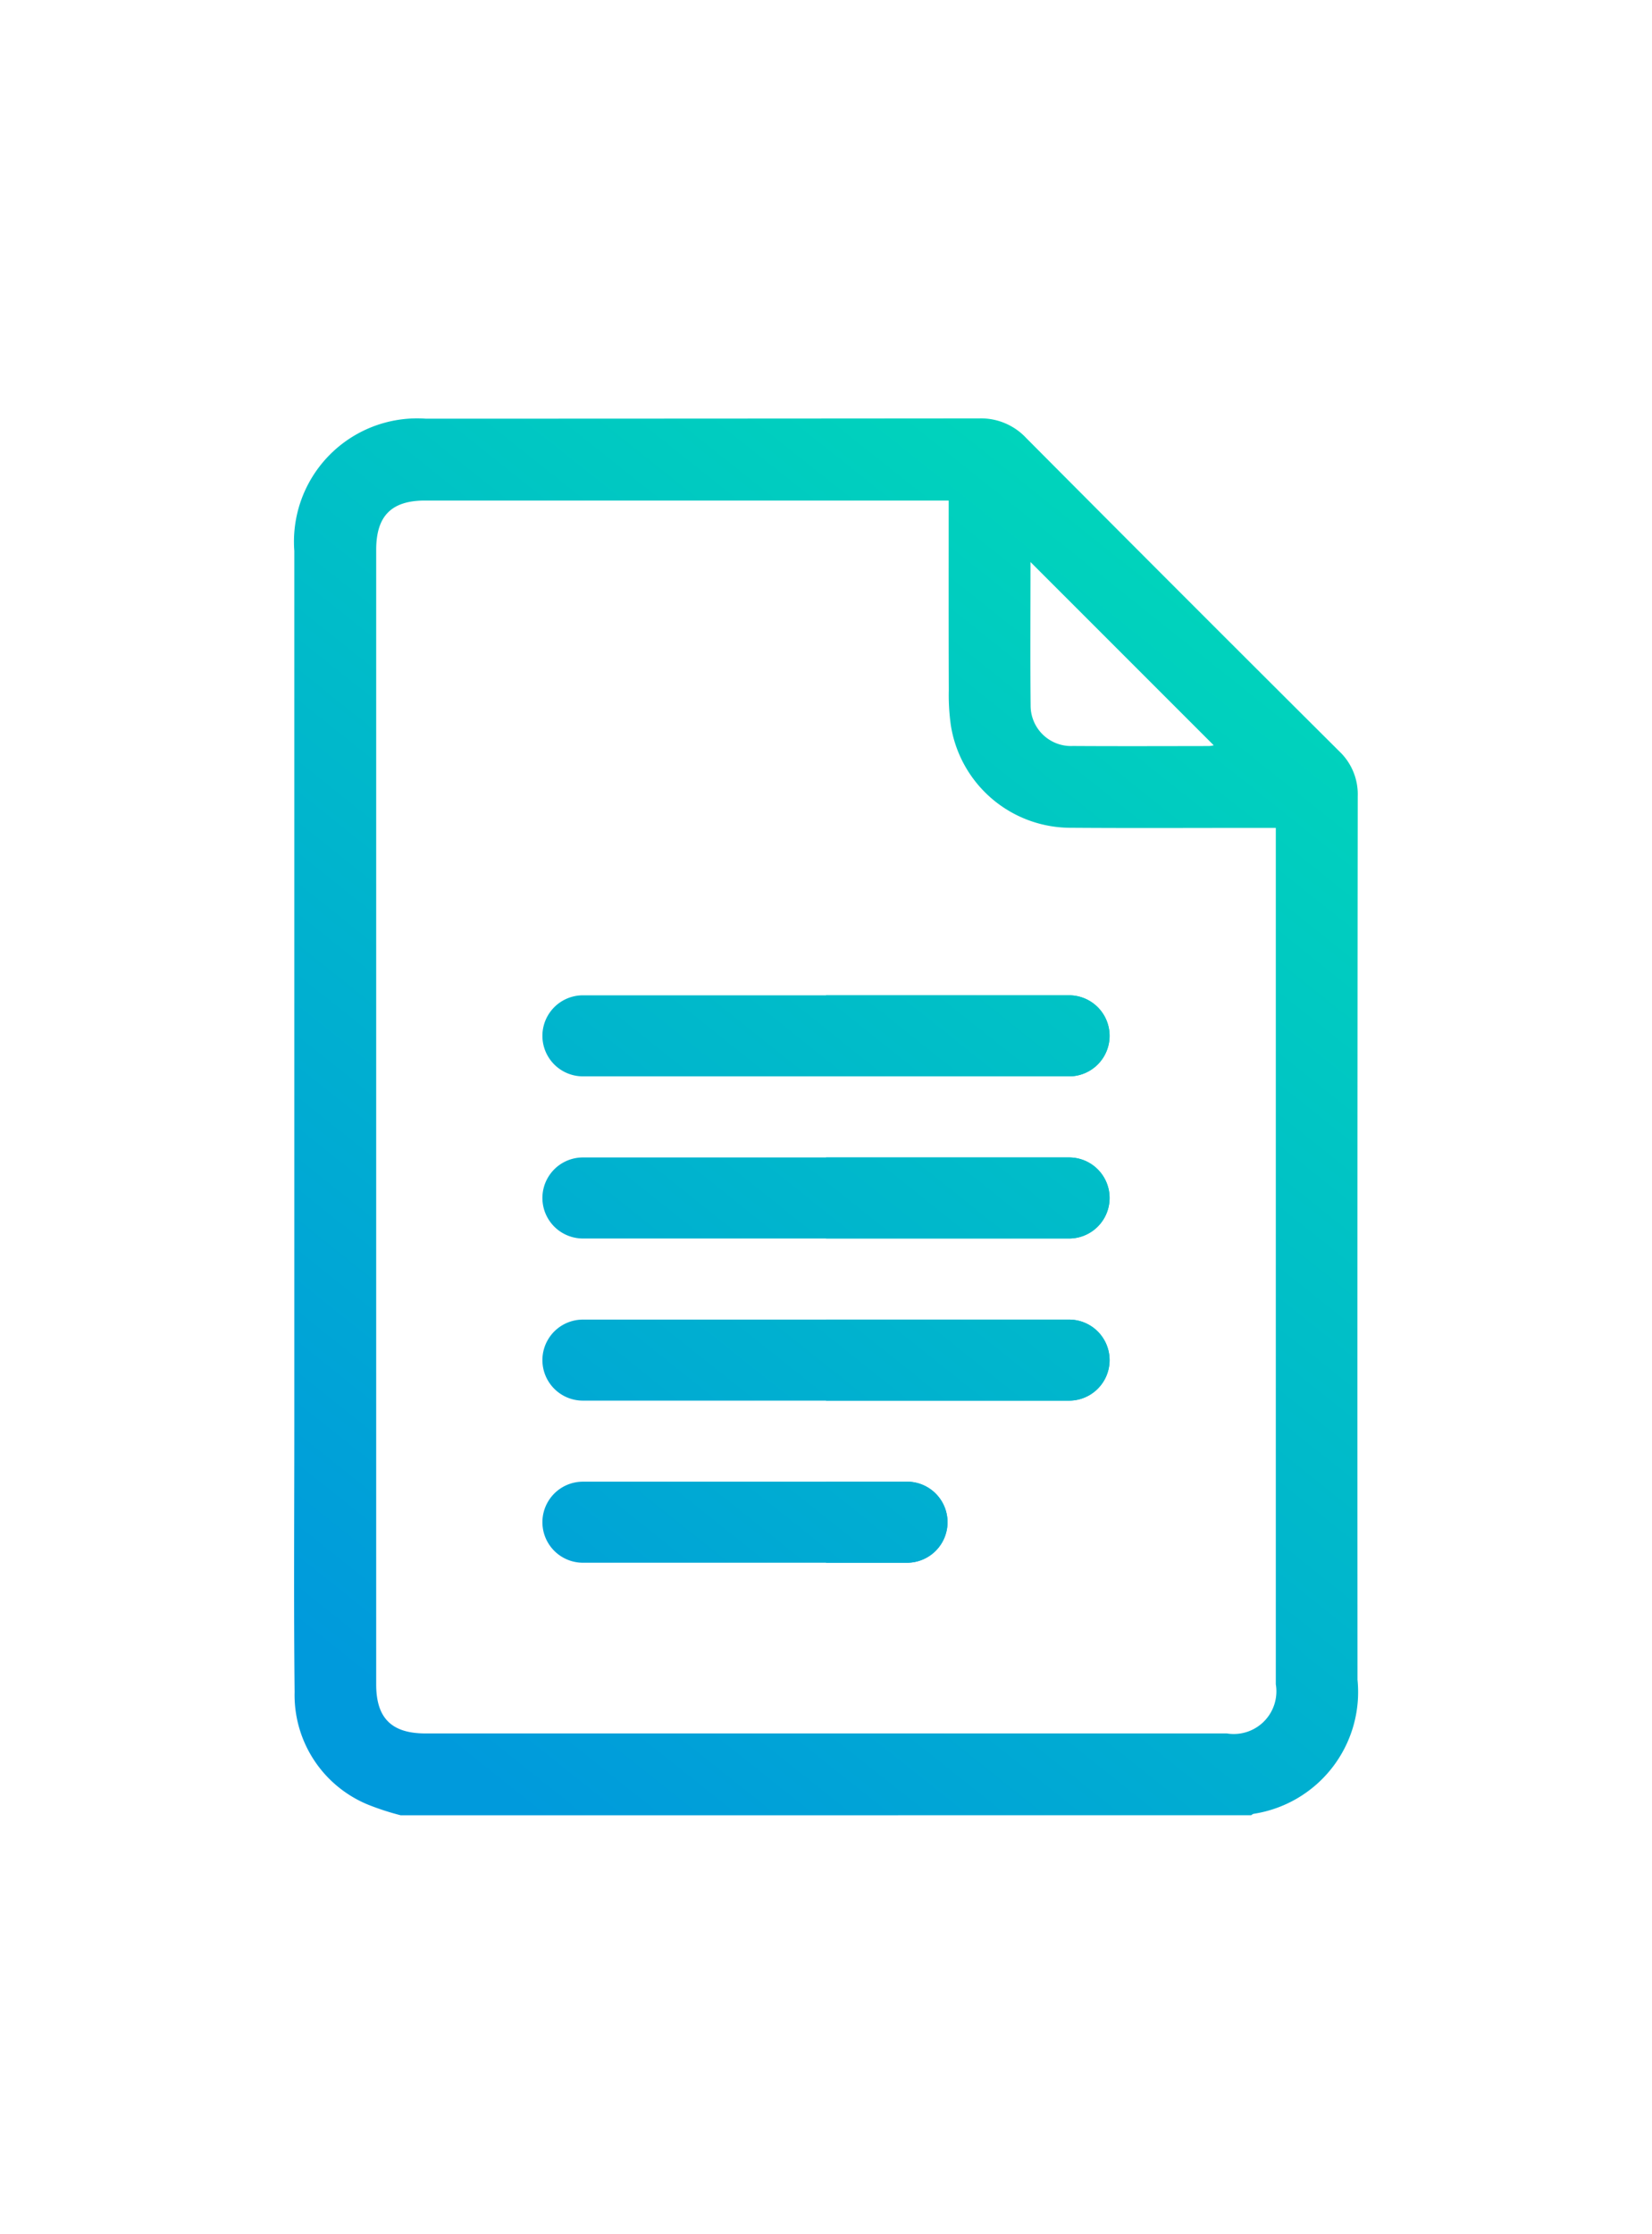<svg xmlns="http://www.w3.org/2000/svg" xmlns:xlink="http://www.w3.org/1999/xlink" viewBox="0 0 28.553 38.588"><defs><style>.cls-1{fill:url(#Degradado_sin_nombre_2);}.cls-2{fill:url(#Degradado_sin_nombre_2-2);}.cls-3{fill:url(#Degradado_sin_nombre_2-3);}.cls-4{fill:url(#Degradado_sin_nombre_2-4);}.cls-5{fill:url(#Degradado_sin_nombre_2-5);}.cls-6{fill:url(#Degradado_sin_nombre_2-6);}.cls-7{fill:url(#Degradado_sin_nombre_2-7);}.cls-8{fill:url(#Degradado_sin_nombre_2-8);}.cls-9{fill:url(#Degradado_sin_nombre_2-9);}.cls-10{fill:none;}</style><linearGradient id="Degradado_sin_nombre_2" x1="5.719" y1="28.641" x2="20.895" y2="9.582" gradientUnits="userSpaceOnUse"><stop offset="0" stop-color="#009adc"/><stop offset="1" stop-color="#00d5bb"/></linearGradient><linearGradient id="Degradado_sin_nombre_2-2" x1="7.084" y1="29.727" x2="22.26" y2="10.669" xlink:href="#Degradado_sin_nombre_2"/><linearGradient id="Degradado_sin_nombre_2-3" x1="8.449" y1="30.814" x2="23.625" y2="11.755" xlink:href="#Degradado_sin_nombre_2"/><linearGradient id="Degradado_sin_nombre_2-4" x1="8.956" y1="31.219" x2="24.133" y2="12.16" xlink:href="#Degradado_sin_nombre_2"/><linearGradient id="Degradado_sin_nombre_2-5" x1="10.345" y1="32.325" x2="25.522" y2="13.266" xlink:href="#Degradado_sin_nombre_2"/><linearGradient id="Degradado_sin_nombre_2-6" x1="9.837" y1="31.92" x2="25.014" y2="12.861" xlink:href="#Degradado_sin_nombre_2"/><linearGradient id="Degradado_sin_nombre_2-7" x1="8.473" y1="30.833" x2="23.649" y2="11.775" xlink:href="#Degradado_sin_nombre_2"/><linearGradient id="Degradado_sin_nombre_2-8" x1="7.108" y1="29.746" x2="22.284" y2="10.688" xlink:href="#Degradado_sin_nombre_2"/><linearGradient id="Degradado_sin_nombre_2-9" x1="6.403" y1="29.186" x2="21.58" y2="10.127" xlink:href="#Degradado_sin_nombre_2"/></defs><g id="Capa_2" data-name="Capa 2"><g id="Capa_1-2" data-name="Capa 1"><g id="Docs"><path class="cls-1" d="M18.478,18.594H10.075a.7.7,0,1,1,0-1.4h8.403a.7.7,0,1,1,0,1.4Z"/><path class="cls-2" d="M18.478,21.395H10.075a.7.7,0,1,1,0-1.4h8.403a.7.7,0,1,1,0,1.4Z"/><path class="cls-3" d="M18.478,24.196H10.075a.7.7,0,1,1,0-1.4h8.403a.7.7,0,1,1,0,1.4Z"/><path class="cls-4" d="M15.677,26.996H10.075a.7.7,0,1,1,0-1.4h5.602a.7.7,0,0,1,0,1.4Z"/></g><g id="Docs-2" data-name="Docs"><path class="cls-5" d="M14.277,26.996h1.4a.7.7,0,0,0,0-1.4H14.277Z"/><path class="cls-6" d="M14.277,24.196h4.201a.7.7,0,1,0,0-1.4H14.277Z"/><path class="cls-7" d="M14.277,21.395h4.201a.7.7,0,1,0,0-1.4H14.277Z"/><path class="cls-8" d="M14.277,18.594h4.201a.7.7,0,1,0,0-1.4H14.277Z"/></g><g id="PD1EUe"><path class="cls-9" d="M6.926,31.359a4.599,4.599,0,0,1-.556-.18,2.047,2.047,0,0,1-1.278-1.948c-.016-1.531-.005-3.062-.005-4.593q0-7.561 0-15.121a2.129,2.129,0,0,1,2.276-2.284q4.781-.001,9.562-.005a1.068,1.068,0,0,1,.813.34q2.699,2.713,5.412,5.413a1.02,1.02,0,0,1,.317.775q-.008,7.631-.004,15.262a2.128,2.128,0,0,1-1.798,2.316.166.166,0,0,0-.04.024ZM16.397,8.647h-.265q-4.394,0-8.787 0c-.58,0-.843.266-.843.852q-0,9.8,0,19.6c0,.581.266.846.85.846q6.926 0,13.852,0a.737.737,0,0,0,.847-.849q0-7.268 0-14.535V14.302l-.29,0c-1.084-0-2.167.006-3.251-.002a2.097,2.097,0,0,1-2.075-1.766,3.69,3.69,0,0,1-.036-.609C16.395,10.842,16.397,9.759,16.397,8.647Zm1.414,1.062c0,.832-.006,1.654.002,2.477a.698.698,0,0,0,.73.701c.784.005,1.567.002,2.351.001a.43.43,0,0,0,.084-.013Z"/></g><rect class="cls-10" width="28.553" height="38.588"/></g></g></svg>